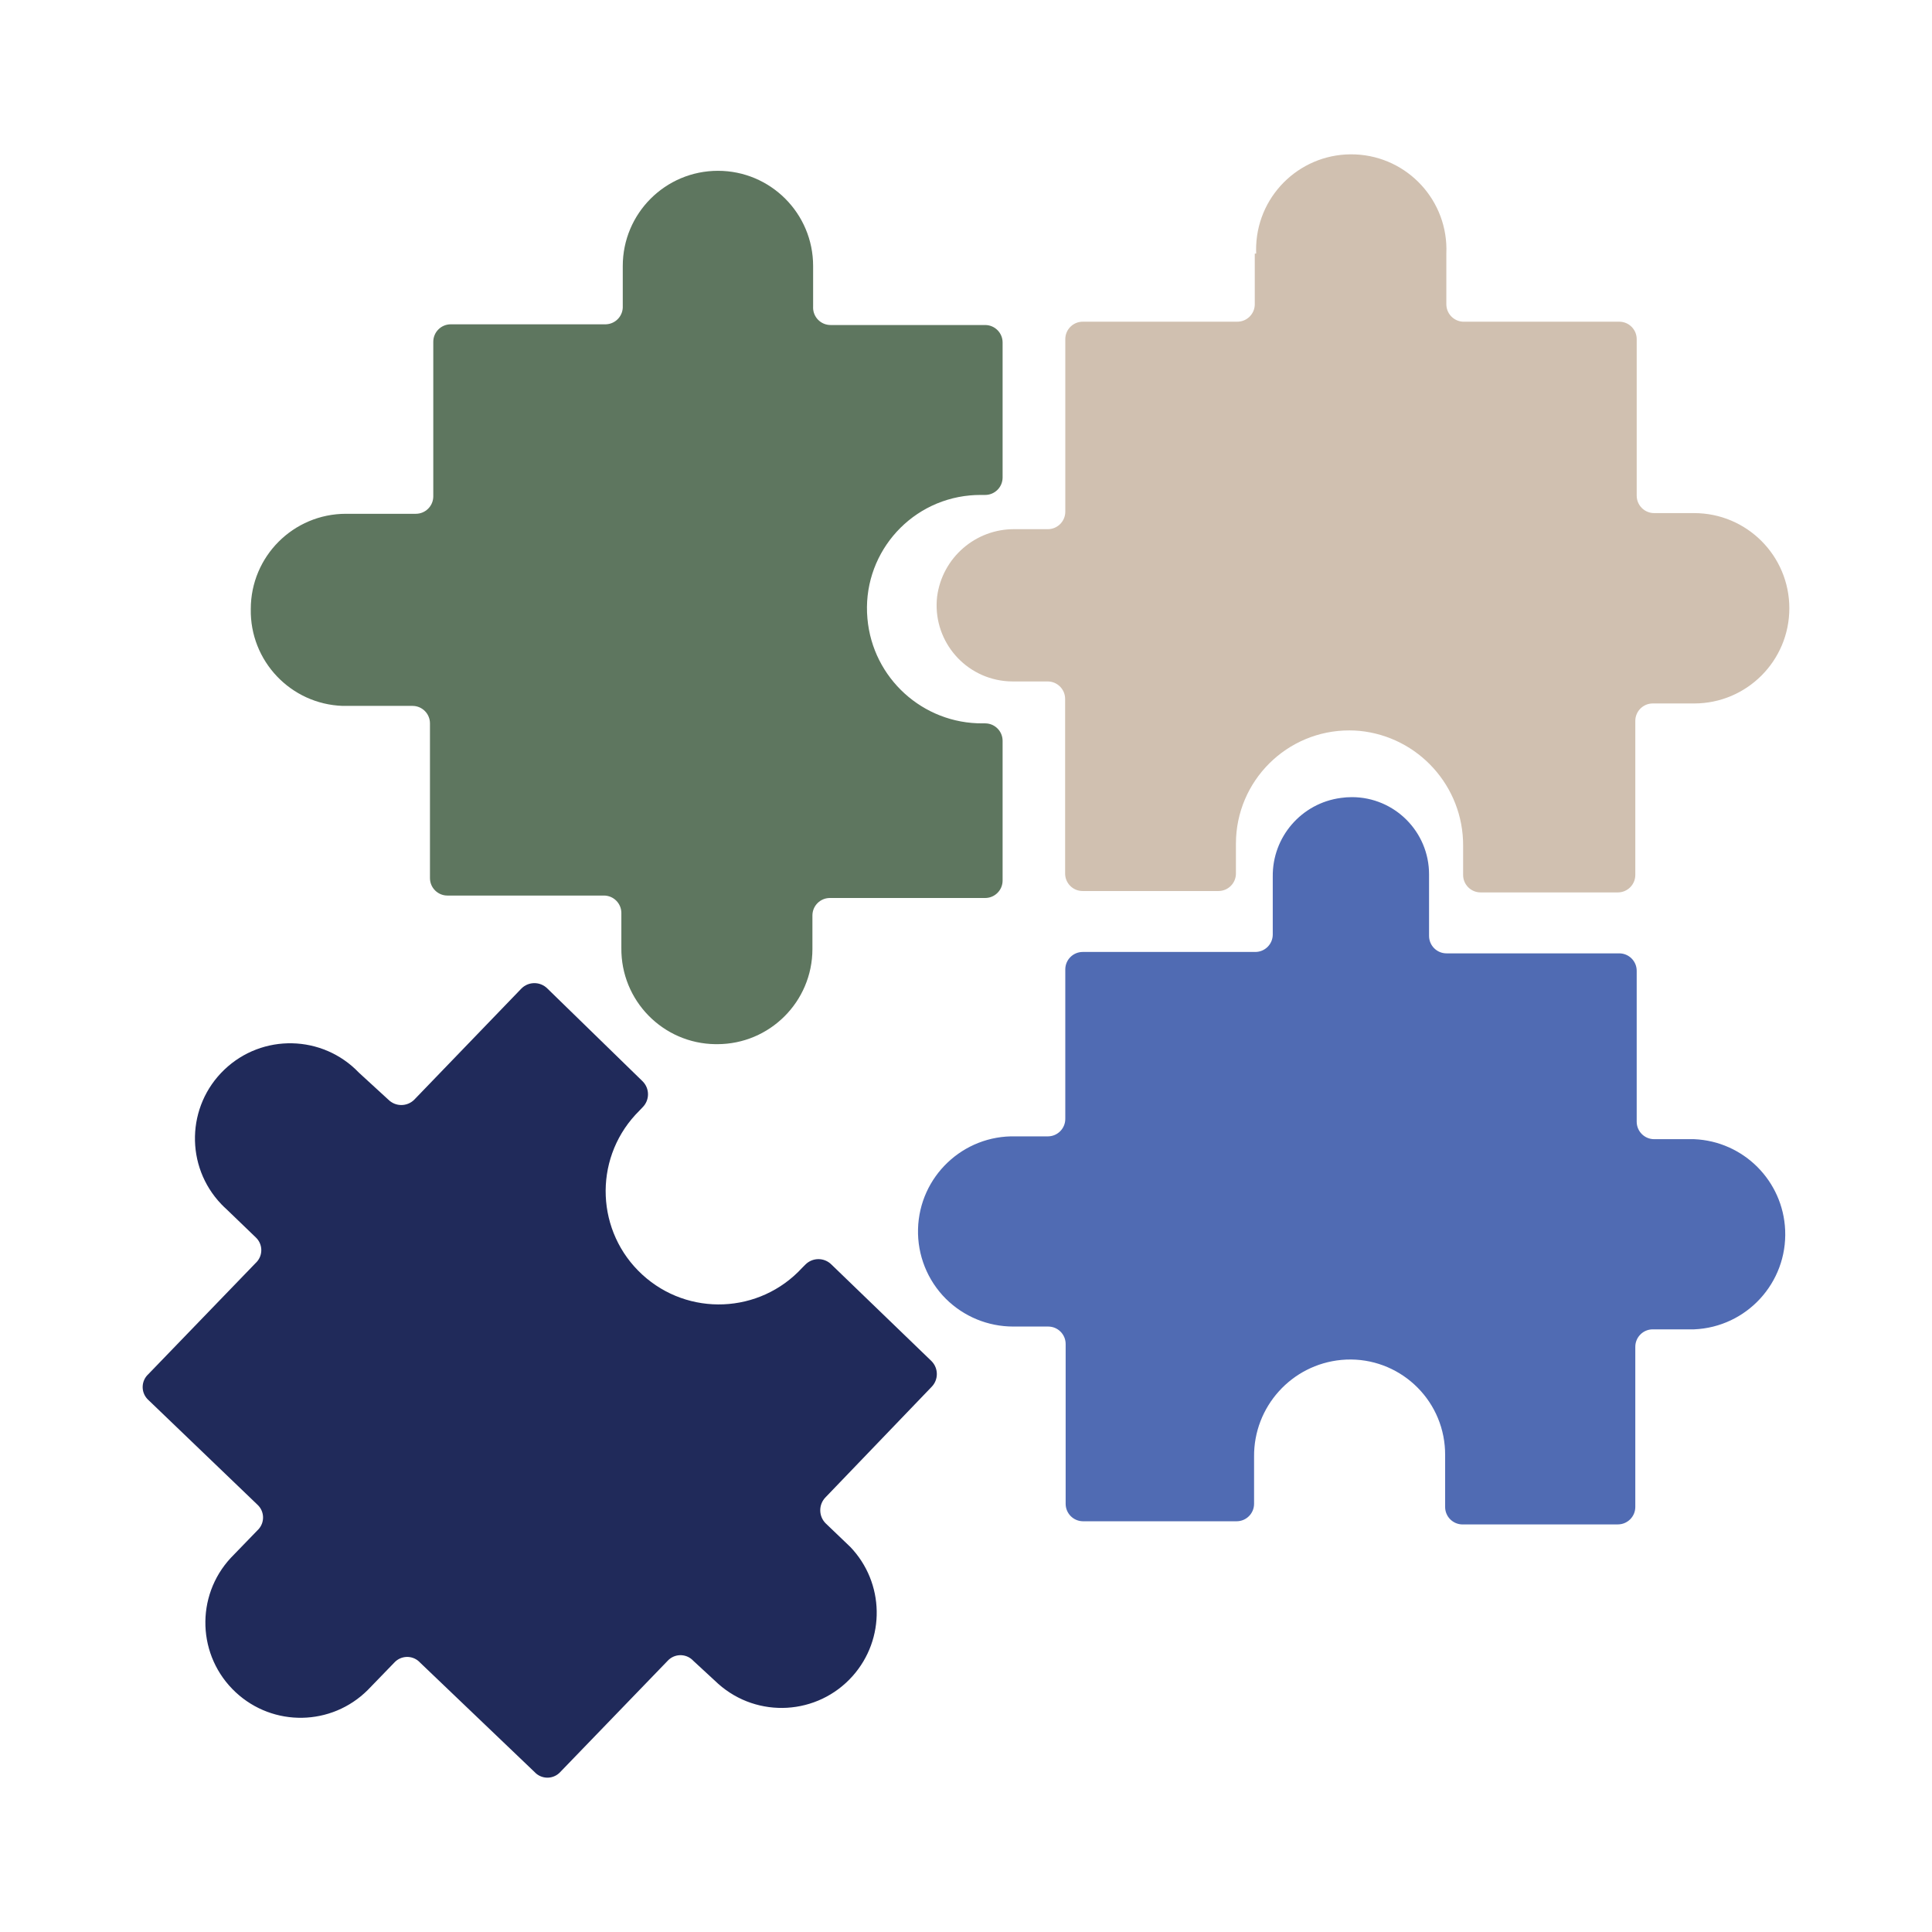 <?xml version="1.0" encoding="utf-8"?>
<!-- Generator: Adobe Illustrator 16.0.3, SVG Export Plug-In . SVG Version: 6.00 Build 0)  -->
<!DOCTYPE svg PUBLIC "-//W3C//DTD SVG 1.1//EN" "http://www.w3.org/Graphics/SVG/1.1/DTD/svg11.dtd">
<svg version="1.1" id="Layer_1" xmlns="http://www.w3.org/2000/svg" xmlns:xlink="http://www.w3.org/1999/xlink" x="0px" y="0px"
	 width="400px" height="400px" viewBox="0 0 400 400" enable-background="new 0 0 400 400" xml:space="preserve">
<g>
	<path fill="#506BB3" d="M277.613,165.202c-8.153,1.08-14.21,8.086-14.102,16.308v11.967c0,1.998-1.617,3.615-3.615,3.615h-35.723
		c-1.997,0-3.617,1.62-3.617,3.616v30.948c0,1.998-1.617,3.617-3.615,3.617h-6.652c-10.878-0.288-19.932,8.297-20.221,19.178
		c-0.144,5.401,1.939,10.626,5.76,14.448c3.709,3.685,8.727,5.752,13.955,5.748h7.233c1.996,0,3.615,1.62,3.615,3.617v33.081
		c0,1.999,1.618,3.617,3.615,3.617h31.781c1.998,0,3.615-1.618,3.615-3.617v-9.727c-0.102-10.367,7.754-19.088,18.079-20.064
		c10.815-0.999,20.395,6.961,21.394,17.775c0.055,0.607,0.084,1.213,0.084,1.821v10.846c-0.005,1.997,1.613,3.617,3.611,3.622
		c0.062,0,0.123-0.002,0.184-0.007h31.963c1.997,0,3.615-1.618,3.615-3.615v-33.155c0-1.996,1.62-3.615,3.615-3.615h8.569
		c10.873-0.465,19.31-9.658,18.843-20.531c-0.438-10.221-8.622-18.406-18.843-18.842h-8.278c-1.997,0-3.617-1.621-3.617-3.618
		v-31.237c0-1.998-1.617-3.617-3.615-3.617h-35.76c-1.995,0-3.615-1.619-3.615-3.616v-12.727c0.012-8.826-7.136-15.989-15.962-16
		C279.14,165.038,278.373,165.093,277.613,165.202z"/>
	<path fill="#5E765F" d="M148.498,216.184c10.869,0,19.686-8.802,19.705-19.67v-6.977c0-1.998,1.62-3.617,3.615-3.617h32.145
		c1.996,0,3.615-1.619,3.615-3.615v-28.925c0-1.997-1.619-3.615-3.615-3.615h-0.507c-12.39,0.086-22.771-9.353-23.864-21.694
		c-1.178-12.906,8.33-24.323,21.235-25.501c0.705-0.065,1.415-0.097,2.123-0.097h1.013c1.996,0,3.615-1.619,3.615-3.616V70.906
		c0-1.997-1.619-3.615-3.615-3.615h-32c-1.997,0.002-3.617-1.614-3.621-3.611c0-0.062,0.002-0.123,0.006-0.186v-8.425
		c0-10.883-8.822-19.705-19.705-19.705c-10.885,0-19.706,8.822-19.706,19.705v8.28c0.101,1.995-1.437,3.692-3.43,3.792
		c-0.063,0.003-0.125,0.005-0.186,0.005H93.324c-1.998,0-3.617,1.618-3.617,3.615v31.999c0,1.997-1.618,3.615-3.615,3.615H71.629
		c-10.883,0-19.706,8.823-19.706,19.706l0,0c-0.203,10.76,8.263,19.694,19.019,20.067h14.463c1.997,0,3.615,1.618,3.615,3.616
		v32.034c0,1.998,1.619,3.616,3.615,3.616h32.397c1.996,0,3.615,1.619,3.615,3.615v7.231c-0.12,10.884,8.604,19.802,19.487,19.923
		C148.255,216.184,148.375,216.184,148.498,216.184z"/>
	<path fill="#202A5A" d="M110.678,366.883c1.354,1.467,3.642,1.561,5.109,0.207c0.07-0.067,0.141-0.135,0.205-0.207l22.237-23.03
		c1.354-1.468,3.641-1.561,5.108-0.207c0.071,0.065,0.14,0.136,0.207,0.207l5.169,4.772c8.132,7.232,20.585,6.509,27.82-1.624
		c6.827-7.675,6.615-19.304-0.485-26.724l-5.135-4.916c-1.451-1.488-1.451-3.863,0-5.352l21.947-22.852
		c1.471-1.481,1.471-3.869,0-5.353l-20.754-20.03c-1.477-1.445-3.839-1.445-5.315,0l-0.723,0.723
		c-8.76,9.524-23.581,10.146-33.105,1.386c-9.522-8.76-10.144-23.582-1.384-33.105c0.257-0.281,0.521-0.553,0.791-0.819l0.688-0.724
		c1.471-1.48,1.471-3.871,0-5.352l-19.741-19.233c-1.48-1.472-3.871-1.472-5.352,0l-22.201,23.03c-1.479,1.472-3.869,1.472-5.35,0
		l-6.111-5.604c-7.525-7.861-19.998-8.135-27.86-0.609s-8.136,19.996-0.61,27.859c0.364,0.381,0.744,0.747,1.137,1.098l5.967,5.748
		c1.467,1.354,1.56,3.643,0.205,5.11c-0.066,0.069-0.136,0.14-0.205,0.205L30.7,284.52c-1.467,1.354-1.559,3.641-0.206,5.107
		c0.065,0.072,0.135,0.143,0.206,0.207l22.599,21.695c1.468,1.353,1.559,3.641,0.205,5.107c-0.066,0.071-0.136,0.139-0.205,0.207
		l-5.496,5.676c-7.416,7.966-6.97,20.434,0.996,27.85c7.761,7.225,19.849,7.014,27.35-0.48l5.496-5.676
		c1.354-1.467,3.643-1.56,5.111-0.206c0.069,0.067,0.139,0.136,0.204,0.206L110.678,366.883z"/>
	<path fill="#D0C0B0" d="M259.788,52.502v10.486c0,1.996-1.619,3.615-3.615,3.615h-31.999c-1.997,0-3.617,1.619-3.617,3.616v35.722
		c0,1.997-1.617,3.617-3.615,3.617h-6.833c-8.121-0.088-15.03,5.903-16.089,13.957c-0.998,8.648,5.203,16.469,13.852,17.468
		c0.599,0.069,1.2,0.104,1.805,0.104h7.23c1.997,0,3.615,1.619,3.615,3.615v36.157c0,1.997,1.619,3.617,3.617,3.617h28.128
		c1.997,0,3.618-1.62,3.618-3.617v-6.219c0.024-12.958,10.551-23.444,23.511-23.417c0.697,0.001,1.392,0.033,2.087,0.097
		c12.199,1.211,21.481,11.495,21.44,23.755v6.074c0,1.998,1.619,3.615,3.615,3.615h28.419c1.997,0,3.615-1.617,3.615-3.615v-31.89
		c0-1.997,1.62-3.615,3.615-3.615h8.569c10.885,0,19.707-8.823,19.707-19.706c0-10.882-8.822-19.705-19.707-19.705h-8.278
		c-1.997,0-3.617-1.619-3.617-3.616V70.22c0-1.998-1.617-3.616-3.615-3.616h-31.999c-1.993,0.101-3.691-1.436-3.792-3.43
		c-0.003-0.062-0.005-0.124-0.005-0.185V52.502c0.467-10.873-7.97-20.065-18.843-20.531c-10.872-0.465-20.064,7.971-20.529,18.843
		c-0.025,0.563-0.025,1.125,0,1.688H259.788z"/>
</g>
</svg>
